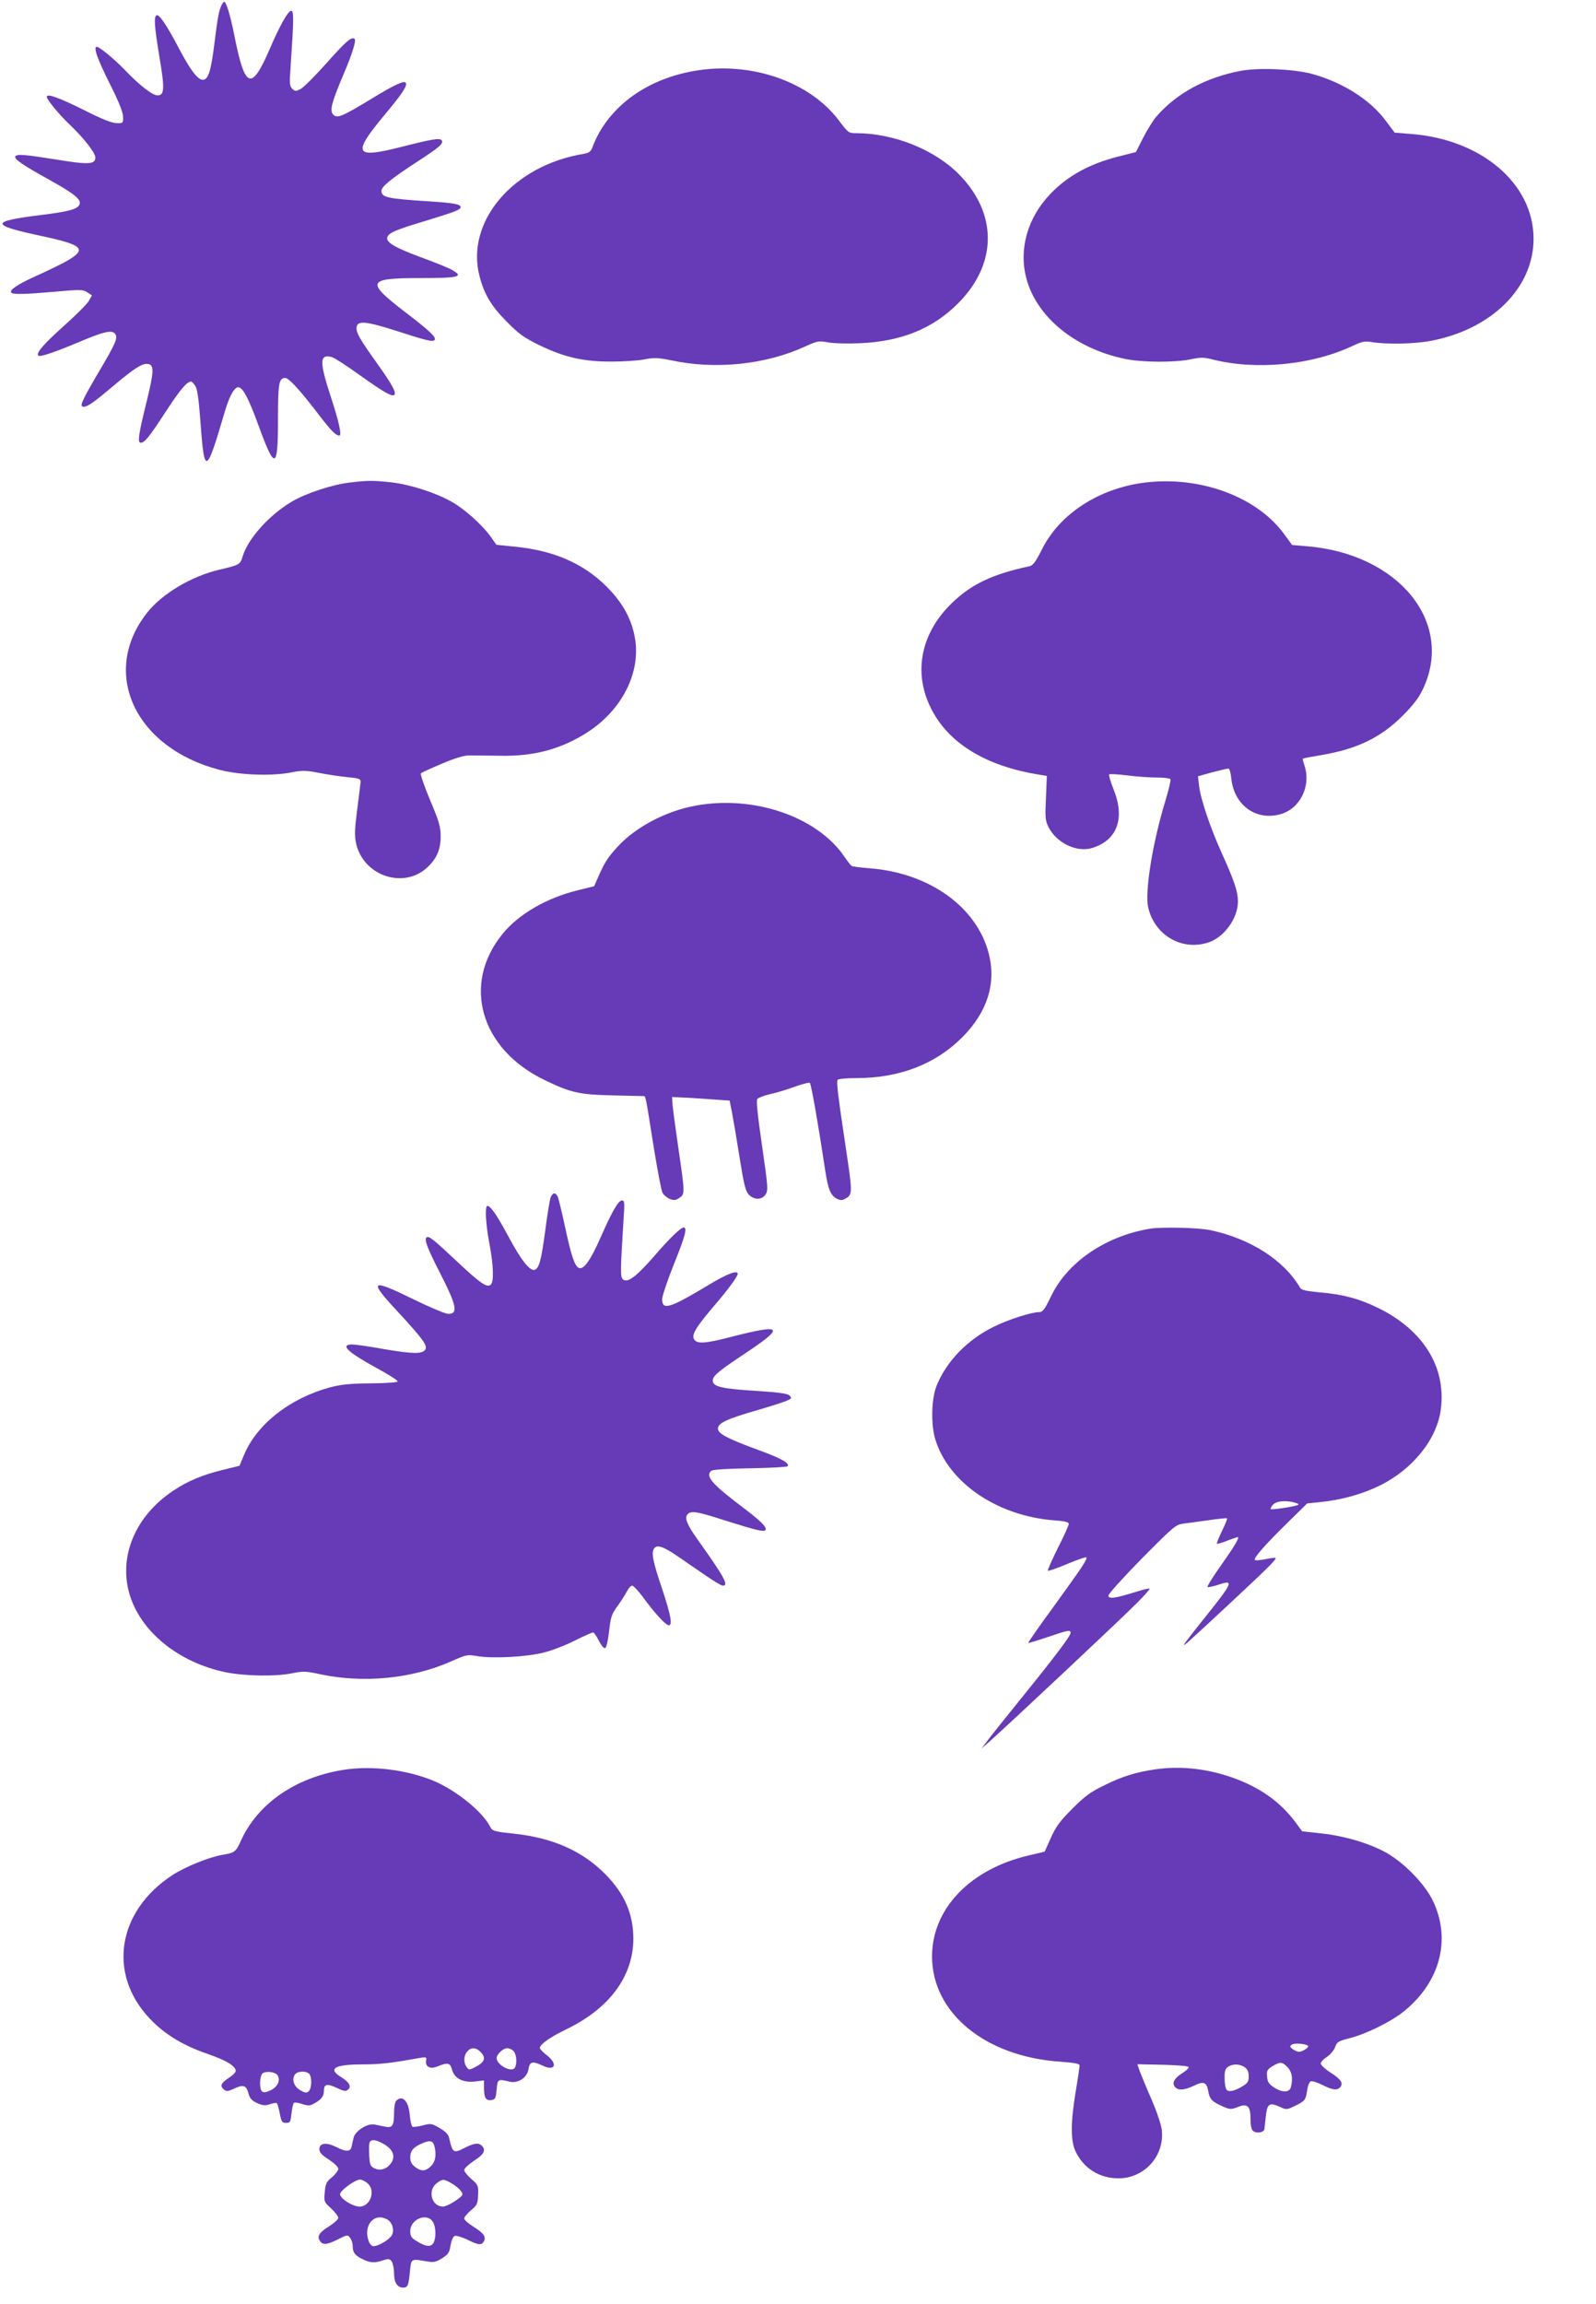 <?xml version="1.0" standalone="no"?>
<!DOCTYPE svg PUBLIC "-//W3C//DTD SVG 20010904//EN"
 "http://www.w3.org/TR/2001/REC-SVG-20010904/DTD/svg10.dtd">
<svg version="1.0" xmlns="http://www.w3.org/2000/svg"
 width="887pt" height="1280pt" viewBox="0 0 887 1280"
 preserveAspectRatio="xMidYMid meet">
<g transform="translate(0,1280) scale(0.1,-0.1)"
fill="#673ab7" stroke="none">
<path d="M1232 12773 c-14 -28 -22 -66 -38 -196 -19 -156 -32 -205 -56 -218
-29 -15 -71 35 -143 171 -68 130 -111 193 -125 185 -16 -10 -12 -59 16 -231
30 -176 28 -214 -10 -214 -28 0 -98 54 -176 135 -62 65 -147 135 -162 135 -21
0 3 -67 73 -207 48 -95 72 -155 73 -180 1 -38 1 -38 -38 -37 -26 1 -84 24
-180 73 -141 70 -206 93 -206 73 0 -15 69 -99 125 -152 80 -76 145 -159 145
-185 0 -39 -38 -41 -220 -11 -176 28 -215 31 -225 17 -8 -14 44 -50 184 -127
147 -82 187 -114 172 -142 -13 -25 -61 -38 -216 -57 -281 -35 -281 -55 0 -115
235 -50 260 -73 152 -137 -29 -17 -105 -54 -169 -83 -108 -48 -159 -82 -145
-96 10 -11 80 -9 239 5 145 13 158 13 183 -3 l26 -17 -18 -32 c-11 -18 -72
-79 -137 -137 -114 -102 -157 -152 -143 -166 8 -9 87 17 227 76 138 58 181 68
199 46 18 -22 7 -49 -95 -221 -92 -157 -104 -185 -79 -185 22 0 59 26 165 116
117 98 159 125 190 122 37 -4 37 -37 -3 -201 -47 -189 -54 -237 -35 -237 22 0
47 31 142 177 77 118 115 163 138 163 4 0 15 -11 24 -25 11 -18 19 -74 29
-211 21 -287 32 -281 135 71 26 88 55 138 77 133 25 -5 56 -65 109 -210 92
-253 109 -249 109 31 0 201 5 231 40 231 20 0 79 -64 175 -189 78 -102 105
-131 126 -131 15 0 -3 79 -46 211 -66 201 -65 243 4 225 13 -3 80 -46 148 -95
134 -96 184 -125 198 -116 16 10 -8 55 -95 177 -98 137 -117 171 -113 201 5
37 54 32 220 -21 170 -55 206 -64 214 -50 9 15 -31 52 -159 150 -227 174 -220
193 80 193 210 0 240 7 181 42 -18 12 -98 44 -177 73 -149 55 -199 85 -188
113 9 24 48 41 216 91 160 49 191 61 191 75 0 16 -35 23 -170 32 -238 15 -270
22 -270 59 0 23 52 66 201 163 123 80 145 100 134 117 -9 15 -55 7 -224 -36
-263 -67 -276 -41 -91 181 96 115 125 159 115 175 -9 14 -62 -10 -199 -94
-155 -94 -182 -105 -204 -83 -21 22 -9 67 53 214 54 126 77 201 65 208 -18 11
-49 -16 -159 -140 -62 -69 -125 -132 -141 -140 -26 -13 -30 -13 -46 2 -14 14
-16 30 -10 107 19 279 20 326 4 326 -17 0 -65 -86 -118 -210 -104 -241 -139
-226 -200 85 -21 104 -43 175 -54 175 -3 0 -9 -8 -14 -17z"/>
<path d="M3853 12405 c-273 -49 -481 -208 -562 -427 -8 -21 -19 -28 -48 -33
-391 -64 -657 -377 -578 -679 26 -101 65 -166 150 -252 69 -70 95 -89 185
-133 136 -66 245 -91 400 -90 63 0 144 5 180 12 56 11 76 10 150 -5 246 -53
525 -24 745 77 68 31 76 32 126 23 30 -6 110 -8 179 -5 229 10 405 81 545 222
218 218 220 498 5 716 -136 138 -363 229 -573 229 -40 0 -44 3 -92 67 -165
222 -497 335 -812 278z"/>
<path d="M6893 12406 c-192 -37 -352 -123 -464 -251 -19 -21 -52 -75 -75 -119
l-41 -81 -99 -25 c-160 -41 -280 -107 -376 -207 -127 -132 -177 -307 -134
-469 57 -216 272 -391 548 -448 94 -20 279 -21 367 -2 53 11 73 11 115 0 245
-63 557 -33 785 75 52 24 66 27 108 20 80 -13 236 -10 324 7 340 64 573 296
572 569 -1 306 -291 552 -685 581 l-87 7 -51 68 c-87 117 -244 215 -415 260
-103 26 -292 34 -392 15z"/>
<path d="M1944 10119 c-96 -11 -245 -60 -322 -106 -127 -75 -244 -206 -274
-306 -13 -44 -18 -46 -128 -72 -155 -36 -320 -134 -403 -240 -261 -332 -68
-749 402 -872 114 -30 295 -36 403 -14 59 11 78 11 150 -3 46 -9 117 -20 158
-24 66 -6 75 -9 74 -27 -1 -11 -9 -80 -19 -154 -14 -110 -15 -144 -6 -187 40
-179 261 -255 393 -136 54 49 78 102 77 177 0 51 -9 82 -59 200 -32 77 -55
144 -51 148 5 5 58 29 117 54 76 32 123 46 154 46 25 0 101 -1 170 -2 192 -4
346 39 492 135 186 124 287 324 258 512 -17 108 -68 202 -158 292 -129 129
-292 200 -504 222 l-109 11 -34 48 c-51 69 -146 153 -218 193 -88 49 -228 94
-332 106 -101 11 -129 11 -231 -1z"/>
<path d="M6365 10119 c-256 -31 -477 -174 -575 -373 -35 -69 -49 -88 -69 -92
-207 -45 -321 -99 -430 -204 -170 -164 -216 -378 -122 -575 95 -201 306 -332
612 -380 l37 -6 -5 -122 c-5 -111 -4 -126 15 -164 45 -87 156 -140 240 -115
141 42 186 165 121 326 -17 43 -28 80 -25 83 3 4 48 1 100 -5 52 -7 126 -12
165 -12 38 0 72 -4 76 -9 3 -6 -10 -61 -29 -123 -71 -233 -114 -503 -95 -589
35 -153 183 -242 330 -197 89 26 169 134 169 229 0 55 -20 115 -90 269 -62
137 -118 301 -126 374 l-6 53 79 22 c44 11 84 21 90 21 6 0 13 -24 16 -54 15
-148 134 -236 269 -201 113 29 177 158 137 274 -6 18 -10 34 -8 36 2 2 49 11
104 20 199 34 329 97 451 219 58 58 90 100 112 147 176 370 -134 752 -645 794
l-82 7 -46 63 c-151 205 -464 321 -770 284z"/>
<path d="M3867 8324 c-166 -30 -335 -119 -436 -230 -54 -59 -71 -86 -107 -168
l-22 -50 -93 -23 c-171 -42 -327 -132 -416 -242 -227 -278 -124 -639 232 -811
146 -71 194 -82 380 -86 88 -2 165 -4 171 -4 13 0 11 7 59 -295 20 -121 40
-230 47 -242 6 -12 24 -27 39 -34 24 -9 33 -9 54 5 32 21 32 25 -4 271 -16
110 -31 220 -33 245 l-3 45 60 -3 c33 -1 105 -6 160 -10 l100 -7 13 -65 c7
-36 26 -148 42 -249 24 -151 33 -188 51 -208 30 -31 74 -31 94 1 15 22 13 43
-20 271 -25 173 -33 251 -26 259 6 7 37 19 68 26 32 7 94 25 137 41 44 16 83
26 87 22 8 -8 49 -244 84 -478 18 -117 31 -149 70 -167 19 -9 29 -7 50 6 33
21 32 37 -5 283 -43 287 -52 362 -45 373 3 6 50 10 104 10 238 0 438 76 587
225 141 140 192 301 149 468 -68 260 -332 448 -665 473 -48 4 -92 9 -97 13 -5
3 -23 26 -40 51 -151 222 -502 343 -826 284z"/>
<path d="M3060 6146 c-5 -13 -18 -94 -29 -178 -23 -171 -34 -213 -59 -223 -26
-10 -78 56 -147 186 -60 112 -98 169 -116 169 -15 0 -10 -99 11 -210 23 -122
26 -213 7 -228 -21 -18 -58 8 -187 129 -133 125 -156 143 -169 134 -15 -9 4
-60 70 -189 98 -191 107 -236 50 -236 -15 0 -101 36 -191 80 -241 118 -254
109 -92 -65 143 -155 169 -191 156 -213 -17 -26 -67 -25 -229 2 -81 15 -161
26 -176 26 -72 0 -30 -41 136 -132 63 -34 115 -67 115 -73 0 -6 -55 -10 -148
-11 -116 -1 -164 -6 -227 -22 -225 -61 -411 -207 -481 -381 l-23 -55 -89 -22
c-119 -29 -195 -61 -280 -117 -207 -138 -302 -359 -244 -568 59 -211 271 -385
535 -440 109 -22 282 -25 375 -5 56 11 73 11 150 -6 245 -52 513 -25 731 72
83 37 88 38 146 28 86 -14 275 -4 370 21 44 11 121 41 170 66 50 25 95 45 101
45 5 0 20 -21 32 -46 13 -25 28 -44 35 -41 7 2 16 39 22 93 9 79 14 96 46 139
20 28 44 65 53 83 9 17 22 32 29 32 7 0 34 -28 59 -62 69 -94 128 -158 145
-158 22 0 11 57 -38 205 -51 150 -60 199 -44 221 17 24 50 13 139 -48 42 -29
111 -77 153 -105 42 -29 82 -53 90 -53 35 0 10 46 -144 262 -55 78 -69 114
-53 133 19 23 49 19 213 -34 168 -53 214 -64 221 -52 10 15 -24 49 -126 126
-172 130 -210 174 -175 203 8 7 91 12 214 14 111 2 205 7 210 11 15 16 -36 45
-163 91 -177 65 -224 91 -224 119 0 30 51 54 219 102 69 20 141 43 160 51 31
13 33 16 19 30 -11 11 -56 18 -184 26 -183 11 -237 23 -242 51 -6 28 22 52
159 144 249 164 237 181 -70 102 -127 -33 -173 -36 -191 -14 -21 26 5 69 126
210 60 70 114 144 114 157 0 23 -59 1 -161 -61 -218 -131 -259 -143 -259 -79
0 16 29 103 65 193 63 156 76 205 55 205 -16 0 -76 -57 -165 -160 -99 -114
-147 -149 -172 -129 -16 14 -16 34 3 342 6 85 5 97 -9 97 -20 0 -52 -54 -117
-201 -57 -130 -95 -184 -122 -174 -24 10 -42 63 -78 230 -18 83 -36 158 -41
168 -13 24 -28 21 -39 -7z"/>
<path d="M6390 5973 c-247 -41 -459 -187 -549 -376 -34 -71 -46 -87 -64 -87
-43 0 -173 -41 -253 -81 -148 -72 -265 -194 -319 -329 -29 -73 -32 -214 -7
-297 74 -241 343 -425 659 -450 60 -4 83 -10 83 -20 0 -7 -27 -68 -61 -134
-33 -67 -58 -123 -55 -126 3 -3 51 14 106 37 55 23 103 40 107 37 8 -9 -21
-52 -181 -273 -80 -109 -143 -200 -141 -202 1 -2 50 13 107 32 114 39 128 42
128 24 0 -17 -82 -126 -268 -356 -92 -114 -181 -225 -197 -247 l-30 -40 50 44
c112 100 745 694 814 765 41 41 73 77 70 80 -2 2 -37 -6 -78 -19 -111 -35
-151 -41 -151 -20 0 9 84 102 186 206 180 181 188 188 233 194 25 3 89 12 141
19 52 8 97 12 99 10 3 -3 -10 -34 -28 -71 -17 -36 -30 -67 -28 -70 3 -2 29 5
58 17 30 11 55 20 57 20 13 0 -13 -45 -87 -150 -49 -69 -85 -126 -80 -128 5
-2 32 4 60 13 89 30 83 15 -77 -185 -63 -78 -114 -145 -114 -148 0 -7 12 3
245 220 215 200 271 255 264 262 -2 2 -28 -1 -56 -7 -29 -6 -55 -8 -59 -4 -9
9 58 86 183 208 l108 106 70 7 c120 12 236 44 335 93 185 92 318 260 338 426
29 235 -101 440 -353 562 -106 51 -194 74 -325 85 -73 7 -97 12 -105 26 -90
153 -276 272 -498 319 -63 14 -274 19 -337 8z m810 -1523 c18 -5 21 -9 10 -13
-25 -9 -143 -27 -148 -22 -3 3 3 14 13 25 19 21 75 26 125 10z"/>
<path d="M1905 2966 c-265 -43 -473 -188 -566 -393 -28 -62 -33 -67 -104 -79
-75 -13 -206 -66 -278 -113 -304 -199 -360 -546 -127 -794 81 -87 185 -151
322 -198 107 -37 158 -68 158 -96 0 -7 -18 -25 -40 -39 -43 -29 -49 -44 -25
-64 13 -11 22 -10 51 3 55 27 72 22 84 -21 8 -31 18 -42 49 -57 33 -14 45 -15
72 -6 18 6 35 9 38 5 3 -3 11 -29 16 -57 9 -46 13 -52 35 -52 23 0 25 5 30 52
3 28 9 55 13 59 4 4 24 2 46 -6 30 -10 43 -10 62 0 42 22 59 42 59 71 0 40 16
44 71 19 39 -19 51 -21 63 -10 21 16 7 42 -39 70 -75 46 -36 70 117 70 99 0
160 7 321 36 36 6 39 5 35 -16 -5 -34 24 -48 64 -31 56 23 70 20 80 -17 13
-50 60 -74 126 -67 l52 6 0 -43 c0 -54 11 -71 41 -66 21 3 25 9 29 58 5 59 7
60 73 44 46 -11 96 22 104 68 6 44 22 48 77 22 70 -34 89 6 26 56 -22 17 -40
36 -40 41 0 20 58 61 145 103 242 116 375 296 375 506 -1 138 -49 248 -155
356 -128 130 -293 203 -509 226 -112 12 -119 14 -132 39 -43 84 -188 201 -313
254 -152 63 -348 87 -506 61z m765 -1566 c33 -33 25 -57 -29 -85 -33 -17 -35
-17 -48 1 -18 25 -16 64 4 86 21 24 48 23 73 -2z m184 4 c17 -17 21 -70 7 -93
-18 -28 -101 16 -101 54 0 21 36 55 59 55 11 0 27 -7 35 -16z m-1311 -135 c17
-28 0 -64 -39 -83 -27 -12 -40 -14 -48 -6 -16 16 -13 89 4 101 22 14 71 7 83
-12z m175 9 c17 -17 15 -83 -3 -98 -12 -10 -21 -8 -47 7 -36 21 -49 63 -27 89
14 17 60 19 77 2z"/>
<path d="M6418 2969 c-103 -15 -182 -39 -278 -87 -79 -38 -109 -60 -180 -131
-70 -70 -92 -100 -120 -163 l-34 -76 -89 -21 c-326 -76 -537 -297 -537 -561 0
-314 296 -557 713 -585 80 -6 107 -11 107 -21 0 -7 -9 -71 -21 -141 -29 -173
-29 -275 -3 -333 44 -96 133 -153 240 -153 144 0 256 124 241 267 -3 30 -27
101 -57 171 -29 66 -58 137 -66 158 l-13 38 141 -3 c83 -2 143 -7 144 -13 2
-5 -14 -21 -36 -34 -44 -28 -58 -54 -40 -76 17 -21 52 -19 104 6 55 27 72 21
81 -29 7 -45 22 -60 82 -86 39 -17 45 -17 82 -3 54 22 71 6 71 -67 0 -35 5
-58 14 -66 19 -15 60 -9 63 10 1 8 5 41 8 73 8 69 20 77 76 52 39 -18 40 -18
87 5 56 28 58 31 67 87 3 24 12 46 20 49 7 3 36 -6 64 -20 57 -29 83 -32 100
-12 18 22 3 44 -55 81 -30 19 -54 42 -54 50 0 8 16 25 35 37 19 13 39 37 45
54 10 29 18 33 78 49 93 23 236 93 307 152 200 163 261 400 158 613 -44 91
-154 205 -253 263 -92 53 -234 96 -364 110 l-109 12 -37 50 c-86 116 -203 198
-358 251 -142 49 -287 63 -424 43z m852 -1536 c7 -7 -31 -33 -50 -33 -9 0 -25
7 -36 15 -16 13 -17 16 -4 25 14 10 78 5 90 -7z m-115 -118 c25 -24 32 -64 19
-112 -8 -31 -50 -30 -95 0 -27 18 -35 30 -37 60 -3 32 1 39 30 57 43 26 54 25
83 -5z m-237 -1 c15 -11 22 -25 22 -50 0 -28 -6 -38 -32 -54 -44 -27 -77 -35
-90 -22 -7 7 -12 34 -12 63 -1 39 3 54 18 65 26 18 66 18 94 -2z"/>
<path d="M2202 1128 c-7 -7 -12 -37 -12 -67 0 -72 -9 -85 -49 -77 -17 3 -44 9
-60 12 -39 8 -108 -36 -116 -74 -4 -15 -8 -37 -11 -49 -6 -29 -32 -30 -85 -2
-54 27 -94 23 -94 -11 0 -19 12 -33 53 -59 30 -20 52 -41 52 -51 0 -10 -16
-31 -35 -47 -30 -24 -36 -35 -40 -82 -5 -52 -5 -54 35 -91 22 -20 40 -44 40
-53 0 -8 -23 -29 -50 -46 -55 -34 -69 -55 -53 -80 16 -26 39 -24 99 6 54 27
56 28 70 9 8 -11 14 -30 14 -42 0 -38 11 -54 51 -74 44 -23 72 -25 119 -8 29
9 35 9 47 -7 7 -11 13 -40 13 -66 0 -51 18 -79 50 -79 26 0 31 11 38 88 8 75
4 73 98 57 34 -6 48 -3 81 18 35 22 41 32 47 72 5 27 14 49 23 52 8 3 40 -6
69 -20 64 -32 80 -33 93 -10 14 25 -2 47 -59 82 -27 17 -50 37 -50 45 0 8 17
28 37 45 34 28 38 36 40 85 2 53 1 56 -37 89 -22 19 -40 41 -40 50 0 9 25 32
55 52 55 35 67 59 43 83 -18 18 -43 15 -96 -12 -62 -32 -67 -28 -86 56 -4 19
-21 36 -52 54 -44 26 -49 27 -95 15 -26 -7 -52 -10 -57 -7 -5 3 -12 33 -15 68
-7 76 -41 110 -75 76z m-68 -241 c49 -28 65 -67 41 -103 -23 -35 -60 -47 -93
-32 -24 12 -27 20 -30 72 -2 32 -1 65 2 72 8 20 35 17 80 -9z m280 -10 c13
-48 6 -88 -19 -112 -30 -30 -54 -31 -89 -4 -19 15 -26 30 -26 53 0 37 19 58
70 79 40 17 56 13 64 -16z m-373 -206 c49 -39 19 -131 -43 -131 -38 0 -108 45
-108 69 0 20 83 81 111 81 9 0 27 -8 40 -19z m469 -2 c35 -21 60 -46 60 -61 0
-15 -83 -68 -108 -68 -63 0 -87 89 -36 129 33 26 40 26 84 0z m-359 -200 c27
-14 41 -53 29 -84 -9 -24 -75 -65 -105 -65 -8 0 -20 12 -25 26 -34 87 28 163
101 123z m253 -11 c20 -28 21 -98 3 -123 -16 -21 -44 -17 -94 15 -27 16 -33
26 -33 54 0 65 90 103 124 54z"/>
</g>
</svg>
